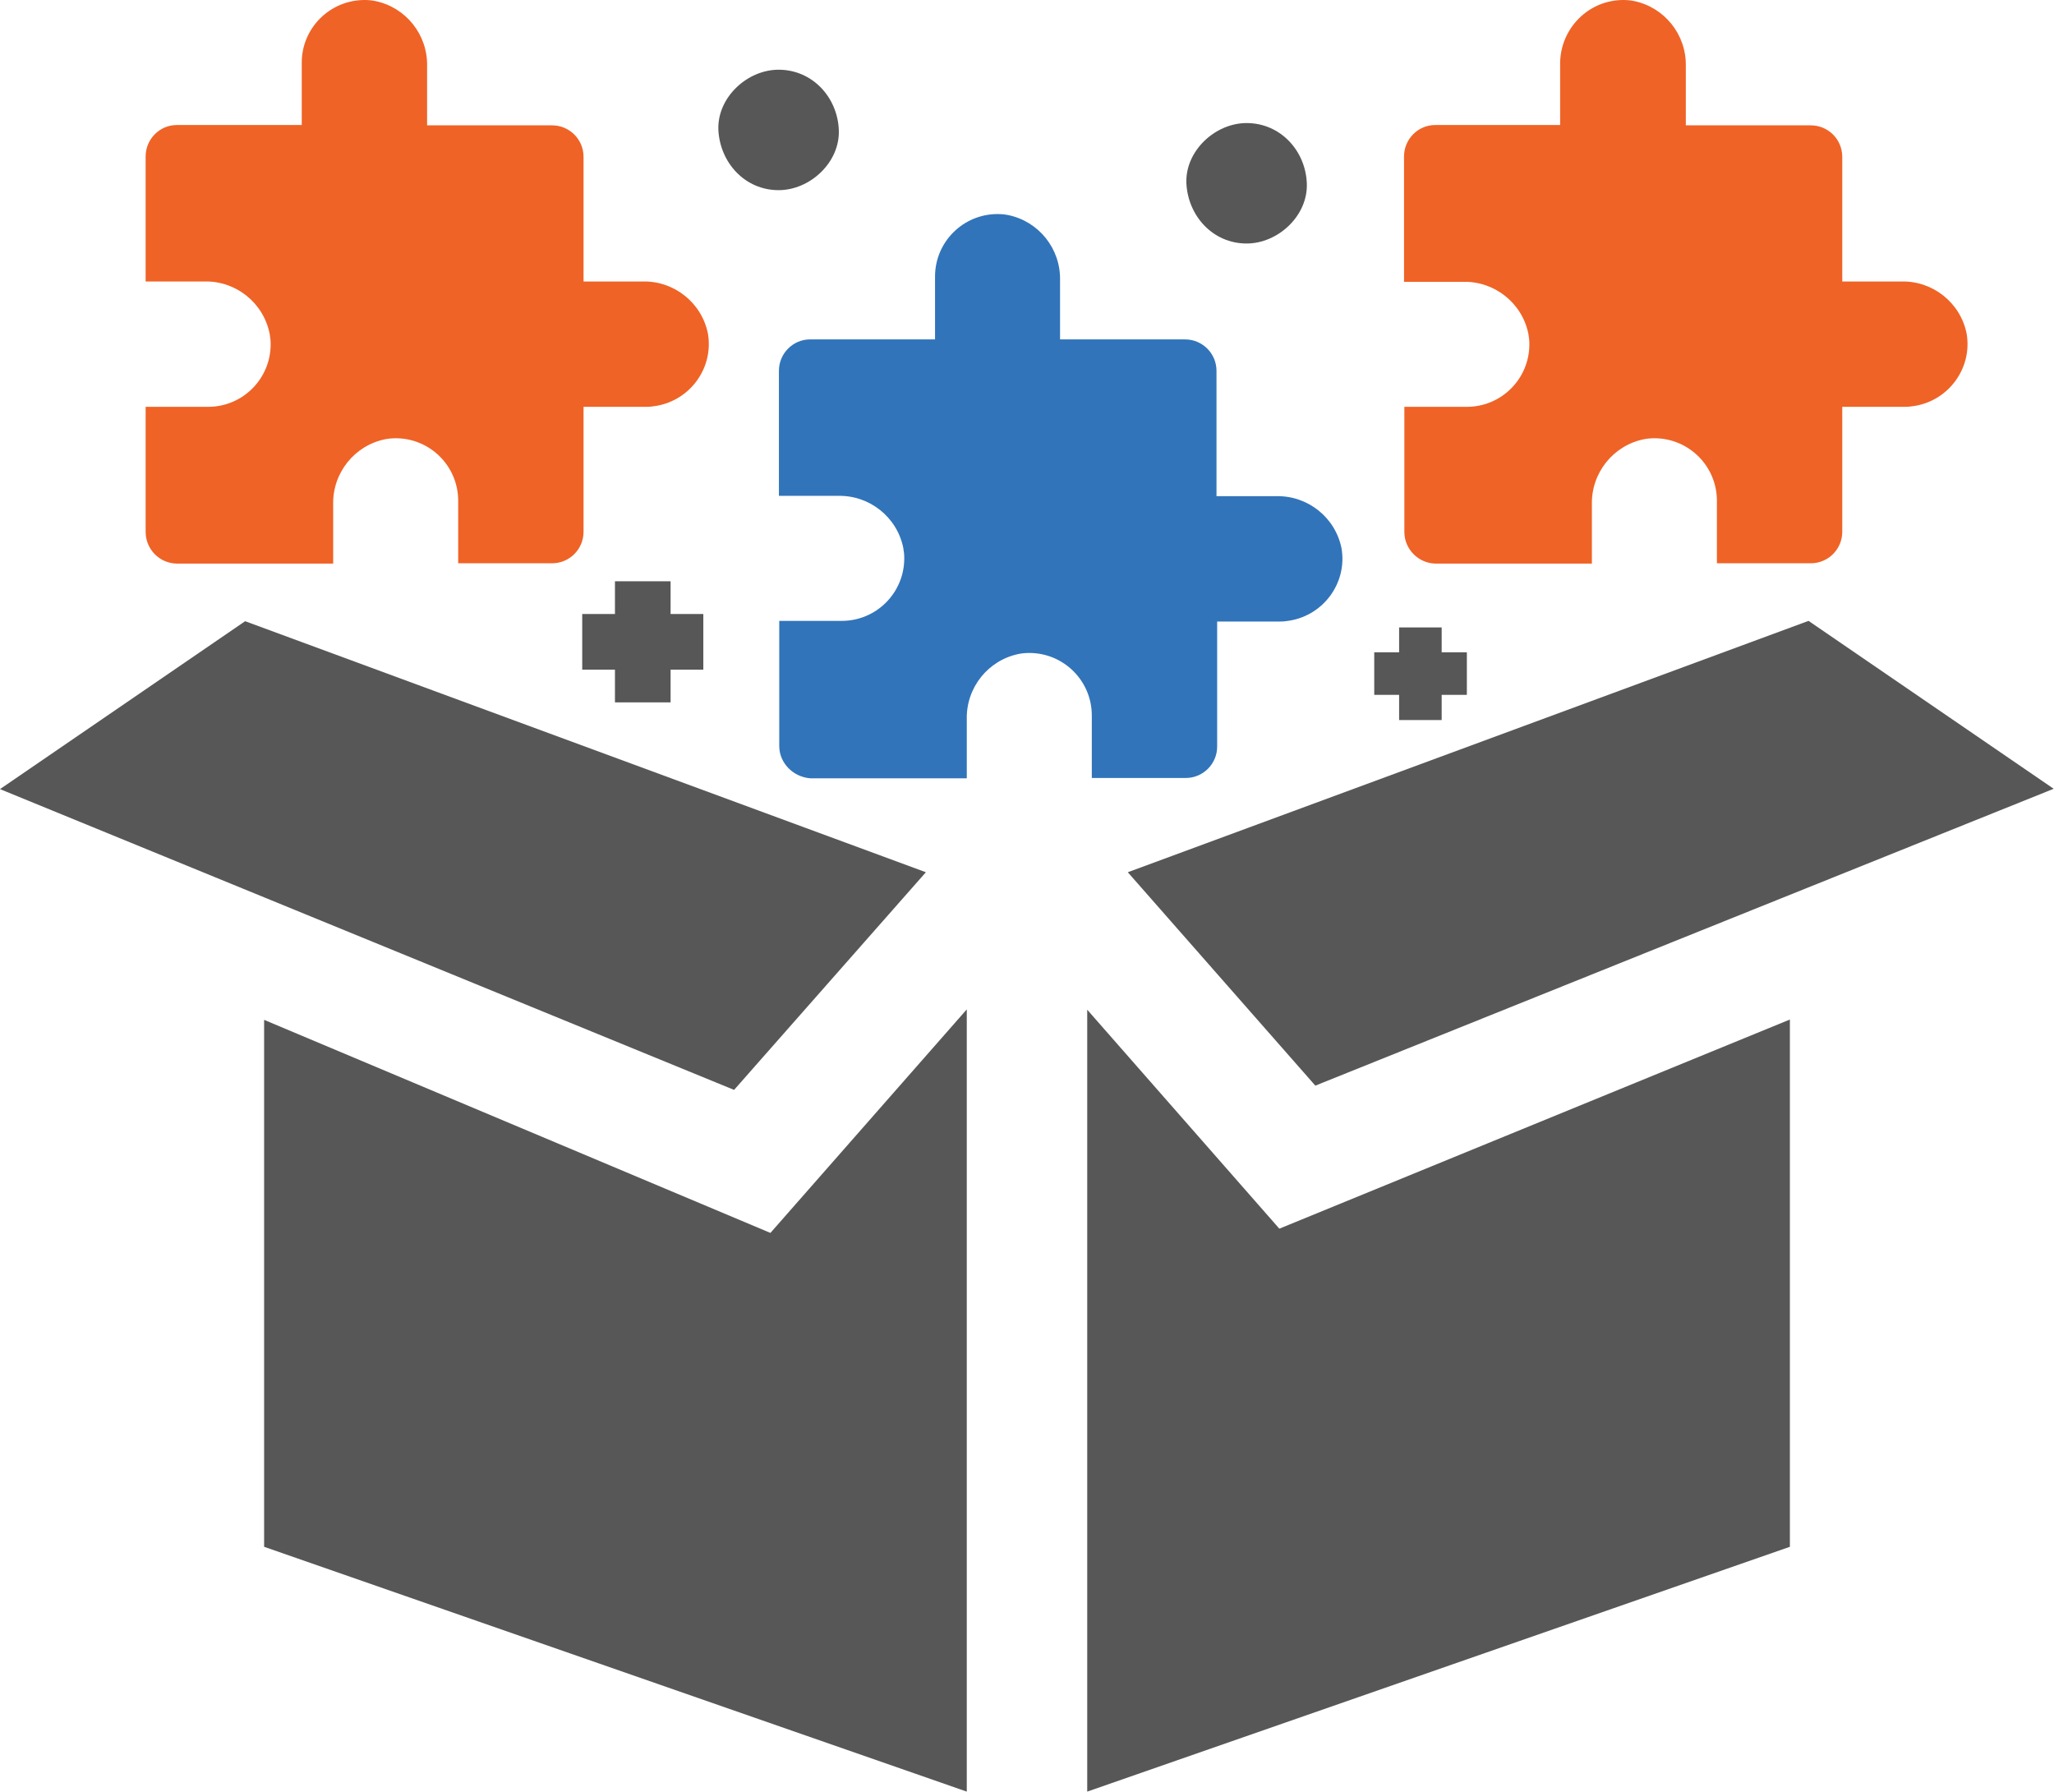 <?xml version="1.0" encoding="UTF-8"?>
<!-- Generator: Adobe Illustrator 27.0.0, SVG Export Plug-In . SVG Version: 6.00 Build 0)  -->
<svg xmlns="http://www.w3.org/2000/svg" xmlns:xlink="http://www.w3.org/1999/xlink" version="1.1" id="Layer_1" x="0px" y="0px" viewBox="0 0 627.6 547.4" style="enable-background:new 0 0 627.6 547.4;" xml:space="preserve">
<style type="text/css">
	.st0{fill:#575757;}
	.st1{fill:#EF6326;}
	.st2{fill:#3174BA;}
</style>
<g>
	<path class="st0" d="M344.6,266.5l57.3,65.2l225.6-90.7l-74.9-51.3L344.6,266.5z"></path>
	<path class="st0" d="M74.9,189.8L0,241.1L224.3,333l58.6-66.5L74.9,189.8z"></path>
	<path class="st0" d="M235.4,376.7L80.7,311.6v161l214.7,74.8v-239L235.4,376.7z"></path>
	<path class="st0" d="M546.9,311.5l-156,63.9l-58.7-66.9v238.9l214.7-74.8V311.5z"></path>
	<path class="st0" d="M237.9,58.1c9.6,0,18.8-8.5,18.4-18.4c-0.4-10-8.1-18.4-18.4-18.4c-9.6,0-18.8,8.5-18.4,18.4   C220,49.7,227.6,58.1,237.9,58.1z"></path>
	<path class="st0" d="M380.9,74.4c9.6,0,18.8-8.5,18.4-18.4c-0.4-10-8.1-18.4-18.4-18.4c-9.6,0-18.8,8.5-18.4,18.4   C363,66,370.6,74.4,380.9,74.4z"></path>
	<path class="st1" d="M44.5,162.5v-38.2h19.1c10.6,0,19.1-8.6,19.1-19.1c0-1.1-0.1-2.1-0.3-3.2C80.5,92.5,72.1,85.8,62.5,86H44.5   V47.8c0-5.3,4.3-9.6,9.5-9.6c0,0,0,0,0,0h38.2V19.1C92.2,8.6,100.8,0,111.4,0c1.1,0,2.2,0.1,3.2,0.3c9.4,1.9,16.1,10.3,15.9,19.9   v18.1h38.2c5.3,0,9.6,4.3,9.6,9.6V86h18.1c9.6-0.2,18,6.5,19.9,15.9c1.8,10.4-5.3,20.3-15.7,22.1c-1.1,0.2-2.1,0.3-3.2,0.3h-19.1   v38.2c0,5.3-4.3,9.6-9.6,9.6c0,0,0,0,0,0H140V153c0-10.6-8.6-19.1-19.1-19.1c-1.1,0-2.2,0.1-3.2,0.3c-9.4,1.9-16.1,10.3-15.9,19.9   v18.1H54C48.7,172.1,44.5,167.8,44.5,162.5C44.5,162.5,44.5,162.5,44.5,162.5L44.5,162.5z"></path>
	<path class="st2" d="M238.1,227.9v-38.2h19.1c10.6,0,19.1-8.6,19.1-19.1c0-1.1-0.1-2.1-0.3-3.2c-1.9-9.4-10.3-16.1-19.9-15.9h-18.1   v-38.2c0-5.3,4.3-9.6,9.5-9.6c0,0,0,0,0,0h38.2V84.5c0-10.6,8.6-19.1,19.1-19.1c1.1,0,2.2,0.1,3.2,0.3c9.4,1.9,16.1,10.3,15.9,19.9   v18.1h38.2c5.3,0,9.6,4.3,9.6,9.6v38.3H390c9.6-0.2,18,6.5,19.9,15.9c1.8,10.4-5.3,20.3-15.7,22.1c-1.1,0.2-2.1,0.3-3.2,0.3h-19.1   v38.2c0,5.3-4.3,9.6-9.6,9.6c0,0,0,0,0,0h-28.7v-19.1c0-10.6-8.6-19.1-19.1-19.1c-1.1,0-2.2,0.1-3.2,0.3   c-9.4,1.9-16.1,10.3-15.9,19.9v18.1h-47.8C242.4,237.4,238.1,233.2,238.1,227.9C238.1,227.9,238.1,227.9,238.1,227.9L238.1,227.9z"></path>
	<path class="st1" d="M429.1,162.5v-38.2h19.1c10.6,0,19.1-8.6,19.1-19.1c0-1.1-0.1-2.1-0.3-3.2c-1.9-9.4-10.3-16.1-19.9-15.9h-18.1   V47.8c0-5.3,4.3-9.6,9.5-9.6c0,0,0,0,0,0h38.2V19.1C476.9,8.6,485.4,0,496,0c1.1,0,2.2,0.1,3.2,0.3c9.4,1.9,16.1,10.3,15.9,19.9   v18.1h38.2c5.3,0,9.6,4.3,9.6,9.6V86H581c9.6-0.2,18,6.5,19.9,15.9c1.8,10.4-5.3,20.3-15.7,22.1c-1.1,0.2-2.1,0.3-3.2,0.3h-19.1   v38.2c0,5.3-4.3,9.6-9.6,9.6c0,0,0,0,0,0h-28.7V153c0-10.6-8.6-19.1-19.1-19.1c-1.1,0-2.2,0.1-3.2,0.3   c-9.4,1.9-16.1,10.3-15.9,19.9v18.1h-47.8C433.4,172.1,429.1,167.8,429.1,162.5C429.1,162.5,429.1,162.5,429.1,162.5L429.1,162.5z"></path>
	<path class="st0" d="M187.9,214.6h17v-10h10v-17h-10v-10h-17v10h-10v17h10V214.6z"></path>
	<path class="st0" d="M427.5,220h13v-7.7h7.7v-13h-7.7v-7.6h-13v7.6h-7.6v13h7.6V220z"></path>
</g>
</svg>
